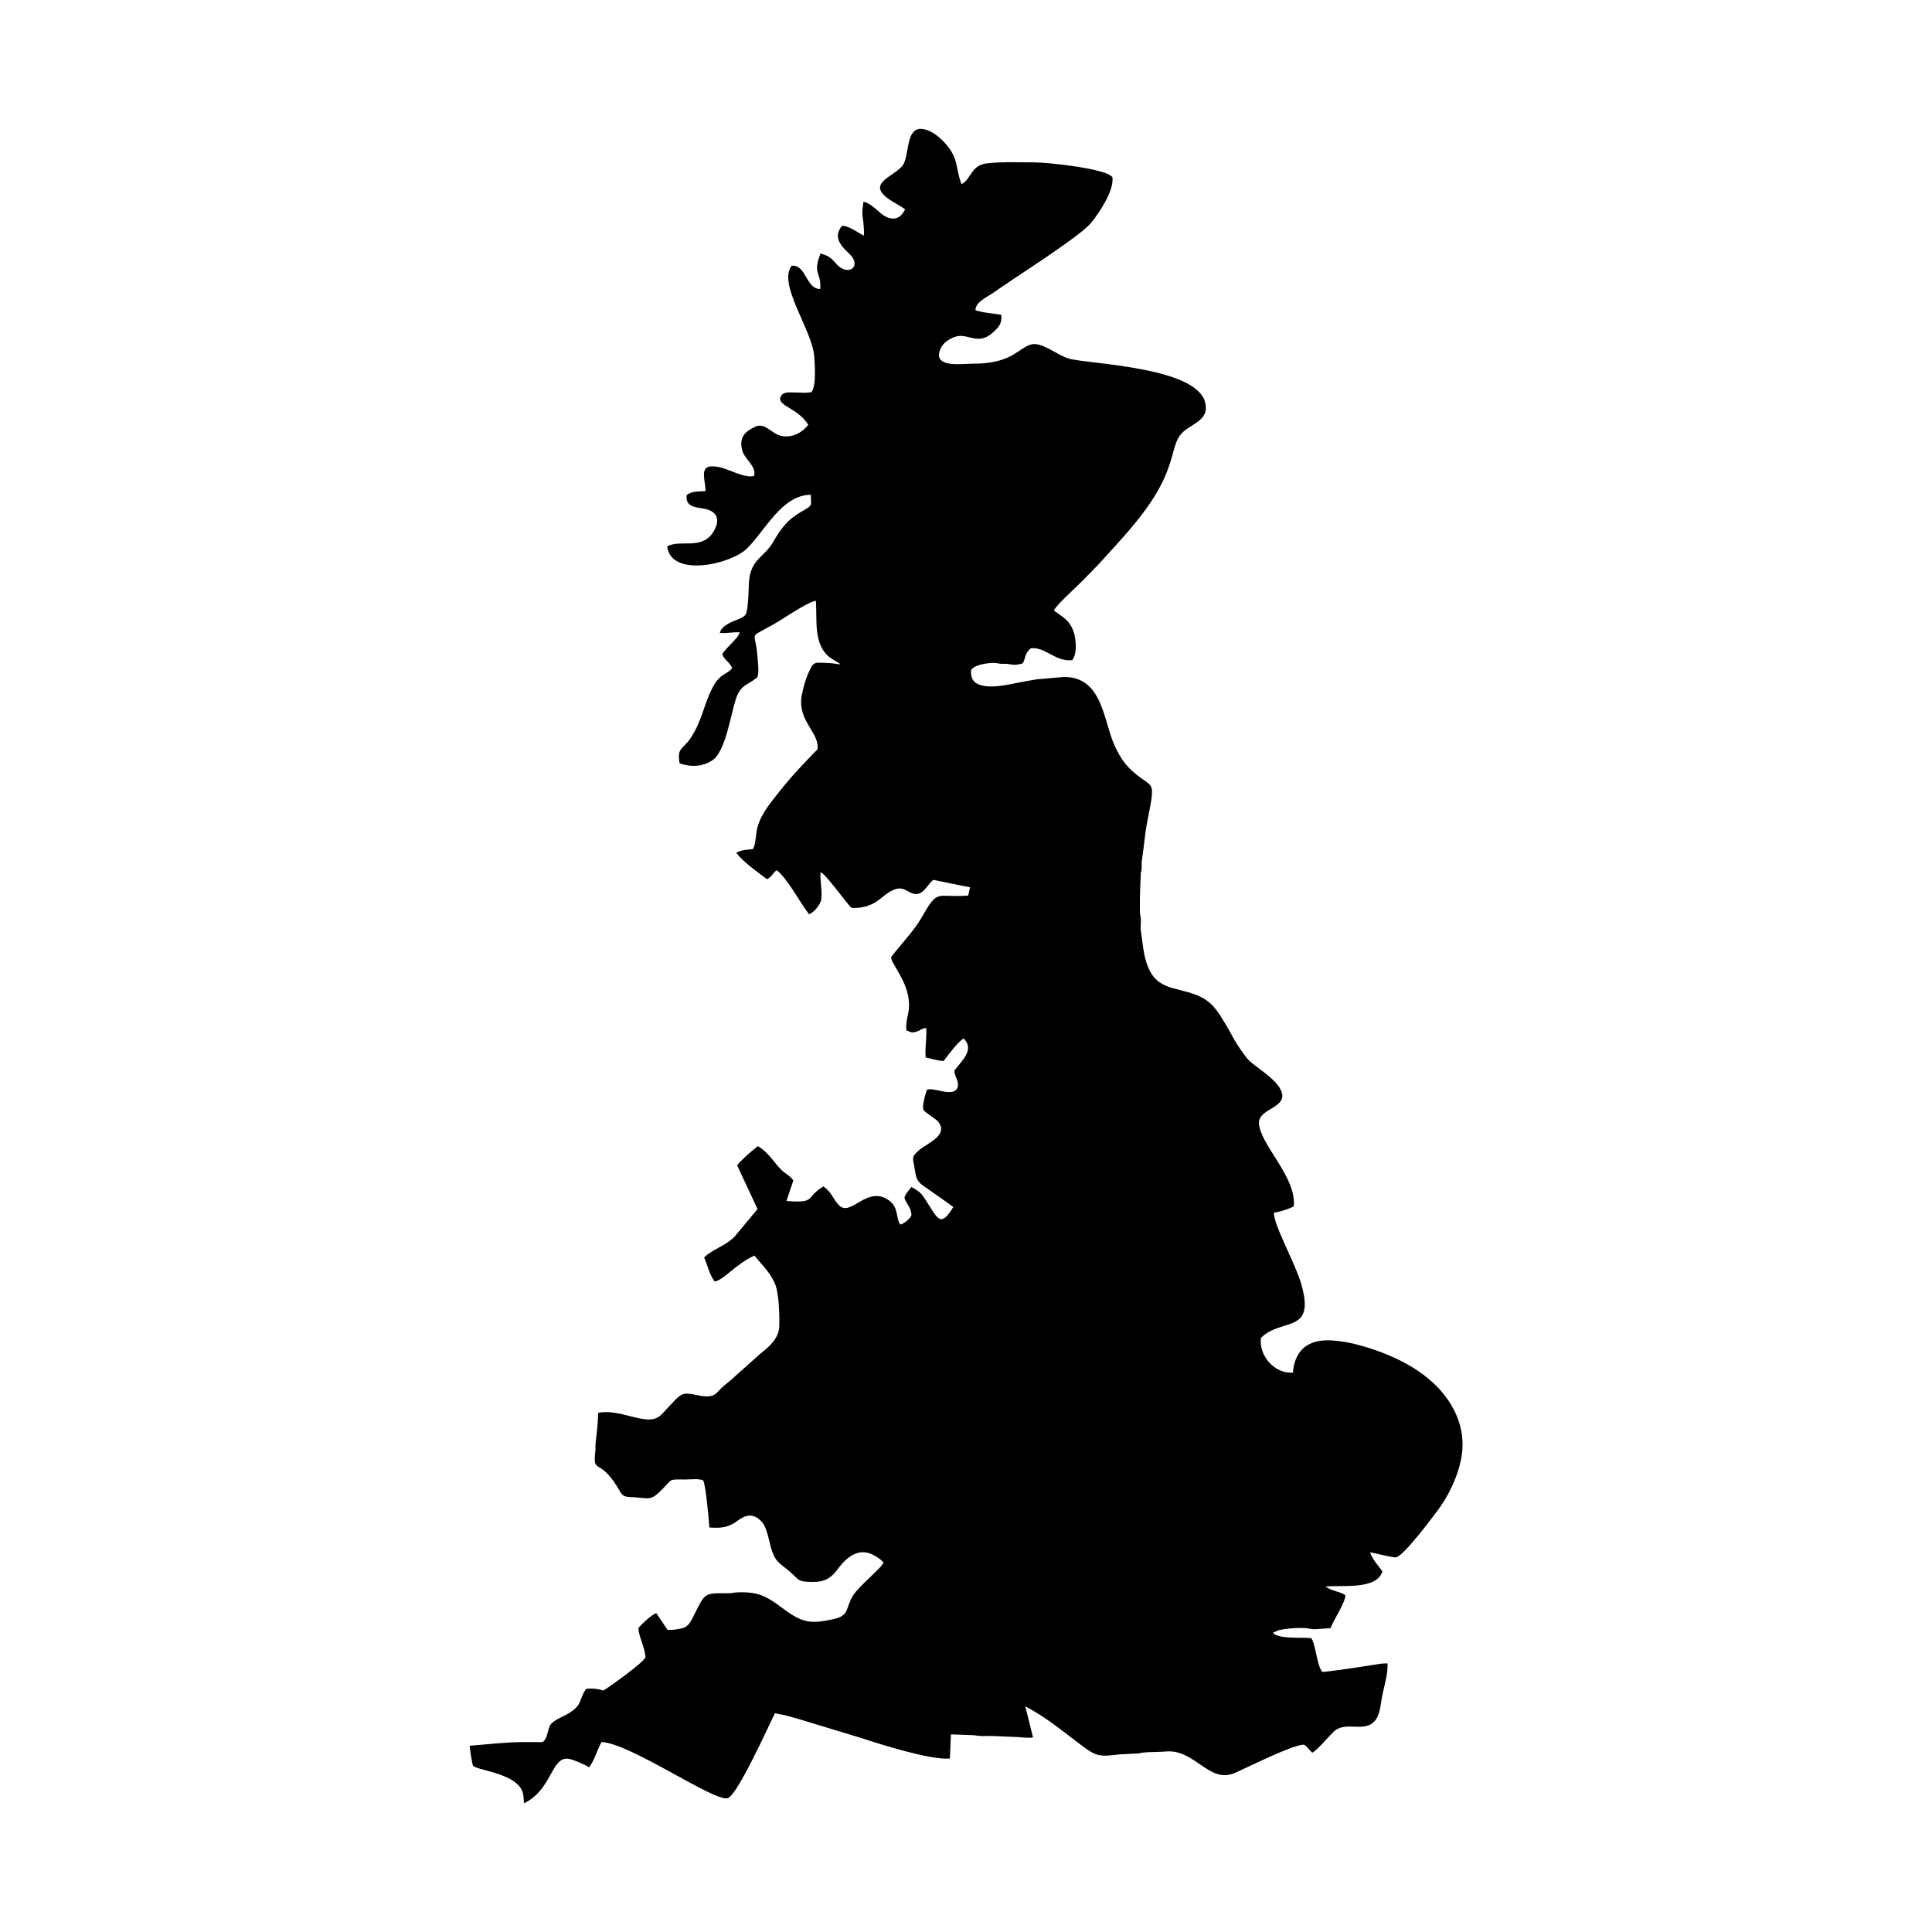 <svg width="1500" height="1500" viewBox="0 0 1500 1500" xmlns="http://www.w3.org/2000/svg">
  <!-- Original SVG transformed and centered -->
  <svg x="364.561" y="100.0" width="770.878" height="1300" viewBox="0 0 272.28 459.17">
        <path class="cls-1" d="m119.44,22.07c-1.63,3.55-4.66,3.05-7.22.62-.87-.82-3.04-2.65-4.22-2.66-.14,1.79-.5,2.62-.14,4.61.19,1.03.39,3.61.27,4.68-1.62-.86-4.37-2.87-6.02-2.7-2.65,3.33.01,5.69,2.3,7.94,2.17,2.14,1.1,4.64-1.41,4.06-2.02-.47-2.62-2.2-4.16-3.29-1.22-.85-1.51-.67-2.58-1.17-2.29,5.84.26,5.04-.1,9.78-3.98-.04-3.81-6.77-7.82-6.38-3.96,5.01,5.71,17.69,6.18,24.9.16,2.36.62,8-.78,9.78-2.56.3-2.45.06-4.74.06-1.72,0-3.36-.28-3.84,1.68,0,2.2,5.09,2.86,7.72,7.2-1.62,2.12-4.3,3.58-7.2,3.08-2.9-.5-4.57-3.89-7.41-2.53-2.89,1.39-4.38,2.92-3.49,6.47.6,2.39,3.94,4.3,3.26,6.98-2.34.78-6.93-1.81-9.34-2.35-6.33-1.41-4.03,2.89-3.98,6.54-1.82.14-3.69-.11-5.18,1.06-.41,3.39,2.54,3.3,4.97,3.79,2.85.58,4.21,2.4,2.9,5.27-3.02,6.59-9.34,2.87-13.22,5.02,1.04,8.64,17.44,4.97,21.92.56,4.9-4.82,9.57-14.7,17.46-14.7.07,3.15.7,2.76-2.72,4.72-3.75,2.15-5.48,4.61-7.61,8.23-1.1,1.87-2.18,2.79-3.65,4.27-3.87,3.86-2.68,7.44-3.28,12.56-.39,3.35-.21,3.37-3.31,4.61-1.55.63-4.05,1.72-4.35,3.49,2.07.16,3.59-.3,5.44-.16-.3,1.52-3.8,4.26-4.78,5.94.44,1.62,2.21,2.31,2.68,3.88-1.32,1.75-3.23,1.44-5.14,4.94-2.68,4.9-2.91,9.29-6.3,14.34-2.08,3.1-3.73,2.44-2.94,6.82,3.07,1.08,6.36.97,9.09-.91,3.5-2.43,5-12.72,6.32-16.72,1.29-3.88,2.95-3.64,5.85-5.91.64-1.1.16-4.58.06-5.94-.6-8.18-3.31-3.64,7.49-10.51,1.59-1.01,7.09-4.56,8.55-4.57.38,4.87-.66,11.15,3.1,14.9,1.06,1.06,3.21,1.97,3.64,2.52-1.25-.14-2.94-.43-4.3-.42-1.79,0-2.9-.43-3.77,1.28-1.27,2.5-1.96,4.7-2.49,7.35-1.48,7.29,4.84,10.28,4.28,15.08-3.79,3.84-7.33,7.6-10.69,11.87-2.49,3.15-5.41,6.59-6.04,10.76-.2,1.29-.33,3.79-1.02,4.74-1.64.19-3.2.19-4.54,1.02,2.1,2.71,5.7,5.15,8.44,7.24,1.64-.99,1.4-1.52,2.64-2.48,3.04,2.35,6.32,8.81,8.86,12.06,1.39-.42,3.19-2.66,3.37-4.11.32-2.52-.39-4.85-.19-7.39,1.24.24,6.92,8.26,8.42,9.74,2.15.25,4.71-.35,6.57-1.47,1.62-.98,3.06-2.6,4.98-3.42,3.16-1.36,3.96,1.22,6.39,1.13,1.96-.07,3.16-2.83,4.54-3.88l10.08,2.03-.5,2.27c-8.96.7-8.07-2.2-12.84,6.12-2.1,3.67-5.71,7.34-8.26,10.7-.45,1.64,5.59,7.39,4.81,14.41-.24,2.15-.86,3.21-.66,5.73,1.28.47,1.38.83,2.88.32,1-.34,1.53-.95,2.56-.96.21,2.71-.38,5.2-.16,8.08,1.28.23,3.83,1.07,4.94.94,1.16-1.47,4.01-5.4,5.5-6.14,3.08,3.04-.54,6.1-2.58,8.82.1,1.78,1.54,3.02.8,4.88-1.47,2.4-6.18-.37-8.3.34-.37,1.1-1.48,4.64-.9,5.62.41.68,3.34,2.32,4.01,3.19,2.87,3.69-2.92,5.8-5.13,7.66-2.2,1.85-1.95,2.1-1.4,4.87.44,2.22.29,3.51,2.29,4.91,2.84,1.97,5.67,3.95,8.36,5.91-3.37,5.62-4.21,3.39-7.11-1.17-1.64-2.59-1.76-2.84-4.37-4.31-.65.82-1.63,1.86-1.92,2.92.4,1.65,1.87,2.63,1.92,4.8-.25.94-2.18,2.44-3.06,2.58-1.29-1.77-.37-4.61-3.03-6.57-6.06-4.46-10.46,4.62-13.77,1.29-1.78-1.78-1.79-3.44-4.3-5.18-5.05,3.03-1.76,4.65-10.12,4l1.89-5.63c-.64-1.01-1.59-1.53-2.46-2.2-2.59-2.03-3.84-5.19-7.24-7.2-1.47,1.02-4.64,3.84-5.72,5.24l5.6,12-6.34,7.62c-2.6,2.58-6.07,3.4-8.3,5.66.9,2.03,1.47,4.77,2.9,6.58,2.36-.3,5.82-4.82,10.9-7.1,2.08,2.62,4,4.24,5.53,7.47,1.18,2.49,1.38,8.84,1.28,11.94-.11,3.37-2.97,5.78-5.34,7.62l-6.97,6.23c-1,1.02-2.45,2.01-3.49,2.99-1.49,1.43-1.74,2.36-4.13,2.36-1.98,0-3.96-.88-5.77-.74-1.72.13-2.81,1.76-3.89,2.83-3.11,3.07-3.31,5.04-8.84,3.92-3.41-.69-7.68-2.32-11.26-1.46,0,2.8-.4,5.76-.7,8.42-.07.6.04,1.29-.03,1.89-.78,6.8.85,1.68,5.97,9.9,1.06,1.7,1.2,2.78,3.4,2.84,5.3.16,5.5,1.33,8.71-1.87,3.24-3.24,1.72-2.94,6.66-2.94,1.37,0,3.63-.3,4.8.24.71,1.11,1.56,10.79,1.72,12.92,3.28.25,5.34-.02,7.84-1.92,2.47-1.88,4.66-1.85,6.7.58,1.34,1.6,1.88,5.54,2.54,7.54,1.09,3.29,2.13,3.53,4.54,5.54,3.2,2.67,2.2,3.17,6.9,3.19,3.15.01,4.89-1.1,6.62-3.46,2.41-3.27,5.7-6.03,9.7-3.99.97.49,2.29,1.34,2.9,2.14-.44,1.45-6.74,6.37-8.42,9.14-2.06,3.39-.81,5.4-5.37,6.39-5.96,1.29-8.29,1.13-13.44-2.69-4.78-3.55-6.85-4.89-12.87-4.67-1.01.04-1.42.26-2.63.25-6.41-.03-6.12-.22-9.12,5.76-.63,1.25-1.19,2.64-2.35,3.41-.94.62-3.81.99-5.03.85l-3.08-4.57c-1.31.43-4.11,3.07-4.92,4.13.12,2.34,1.89,5.52,1.94,7.94-.15,1.22-9.93,8.23-11.5,9.14-1.64-.45-2.94-.65-4.76-.44-2.13,2.92-.7,4.7-5.9,7.3-1.2.6-3.4,1.61-4.01,2.72-.49.89-.89,4.33-2.15,4.57-1.68,0-3.36,0-5.04,0-4.99,0-9.87.63-14.84,1,0,.66.68,4.95.92,5.48.96,1.14,9.23,1.81,12.55,5.45,1.45,1.59,1.23,2.93,1.44,4.85,7.72-3.71,7.41-12.78,12.16-12.21,1.18.14,4.63,1.62,5.69,2.35,1.43-1.78,2.35-5.17,3.42-6.94,8.1.43,30.96,16.52,34.6,15.4,2.67-.82,11.26-19.95,12.94-23.3,1.01.24,1.94.36,2.98.62,1.01.26,2.01.55,3.02.82l17.49,5.31c5.6,1.83,19.03,6.11,24.47,5.69.17-2.2.15-4.45.32-6.64l5.48.2c1.21,0,1.62.21,2.63.25.99.04,2.12,0,3.13-.01l5.52.24c2.05,0,3.76.4,5.74.18l-2.12-8.55c5.67,2.96,10.47,6.99,15.54,10.81,4.08,3.07,5.05,3,10.38,2.37l4.79-.25c.88-.03.77-.15,1.45-.23,1.99-.23,4.38-.13,6.42-.31,7.96-.69,11.81,8.95,18.85,5.89,3.83-1.67,15.72-7.69,18.88-7.76.75.13,1.69,1.66,2.38,2.18,1.02-.31,4.63-4.52,5.72-5.6,2.64-2.64,6.17-.9,9.29-1.75,3.28-.9,3.55-4.41,4-7.28.47-2.97,1.85-6.83,1.61-9.82-1.42-.11-3.04.28-4.47.49-2.26.33-11.87,1.85-13.43,1.81-1.53-1.94-1.77-7.67-3-9.24-2.44-.29-9.02.35-10.52-1.48l1.51-.69c2.36-.51,5.67-.8,8.1-.51.78.09.9.23,1.93.23l4.28-.29c.83-2.29,4.11-7.12,4.06-9.02-1.35-1.06-3.61-1.04-5.44-2.4,4.24-.46,14.03,1.03,15.6-4.16-.94-1.25-3.1-3.79-3.34-5.22,1.38.23,6.29,1.54,7.12,1.37,2.17-.44,11.05-12.3,12.37-14.27,2.53-3.79,4.47-8.09,5.37-12.39,1.07-5.14.23-9.91-2.26-14.43-5.28-9.57-16.54-14.83-26.96-17.44-2.16-.54-5.57-1.06-7.93-.97-5.45.2-8.5,3.36-8.91,8.85-4.93.38-9.37-4.48-8.78-9.5,5.58-5.66,14.98-.91,11.12-14.61-1.6-5.69-7.73-16.55-7.55-19.74,1.04-.08,4.65-1.17,5.43-1.77.85-7.98-9.26-16.89-9.54-22.76-.2-4.27,8.53-4.11,5.92-9.27-1.49-2.95-6.02-5.62-8.51-7.81-.83-.73-2.79-3.62-3.47-4.69-1.03-1.62-1.95-3.52-2.97-5.19-2.33-3.81-3.72-6.47-8.11-8.21-6.32-2.51-11.86-1.04-14.12-10.36-.56-2.32-.73-4.74-1.1-7.06-.18-1.16.07-2.62-.06-3.78-.08-.71-.22-.72-.23-1.69,0-.72,0-1.45,0-2.17,0-2.74.13-5.2.23-7.93.04-.95.19-.83.25-1.67.05-.7-.07-1.4.05-2.11.56-3.54.8-7.21,1.49-10.75,2.05-10.45,1.86-9.38-1.69-11.96-3.7-2.69-5.4-4.83-7.3-9.02-3.11-6.86-3.23-18.78-13.92-18.72l-7.5.66c-2.31.39-4.6.81-6.88,1.28-3.44.7-11.69,2.13-11-3.8.74-1.54,4.89-2.05,6.42-2,.93.04.97.23,1.91.26.81.03,1.29-.06,2.07.09,1.5.28,2.39.21,3.78-.25,1-2,.25-2.23,2.14-4.1,4.11-.48,6.73,3.79,11.4,3.24,1.51-1.9,1.03-6.35.14-8.42-1.19-2.79-2.99-3.5-5.14-5.18.33-1.22,5.56-5.92,6.8-7.16,2.34-2.34,4.75-4.74,6.96-7.2,4.51-4.99,9.04-9.77,12.85-15.47,7.24-10.85,5.16-16.08,8.99-19.33,2.64-2.24,7.16-3.27,5.8-8.08-2.74-9.72-32.58-10.37-37.34-11.86-1.89-.59-3.13-1.46-4.84-2.36-5.28-2.77-5.66-1.67-10.05,1.08-3.43,2.15-7.39,2.69-11.47,2.69-2.98,0-10.95,1.26-8.92-3.88.63-1.6,2.03-2.63,3.63-3.33,3.84-1.67,6.54,2.61,10.87-1.37,1.61-1.48,2.48-2.42,2.29-4.82-2.23-.41-4.95-.5-7.12-1.28.03-2.17,2.87-3.42,4.52-4.52,1.87-1.25,3.68-2.53,5.57-3.79,4.3-2.87,18.81-12.29,21.49-15.47,2.3-2.74,6.44-8.94,6-12.6-1.13-2.34-17.4-4.15-21.53-4.15s-8.65-.2-12.72.25c-4.74.52-4.33,4.27-7.14,5.74-1.82-4.72-.58-7.15-4.92-11.68-1.33-1.4-3.09-2.82-5.08-3.33-5.64-1.42-4.03,7.12-6.2,9.93-2.27,2.95-9.5,4.66-4.31,8.74,1.51,1.19,3.54,2.13,5.05,3.23"/> 
  </svg>
</svg>